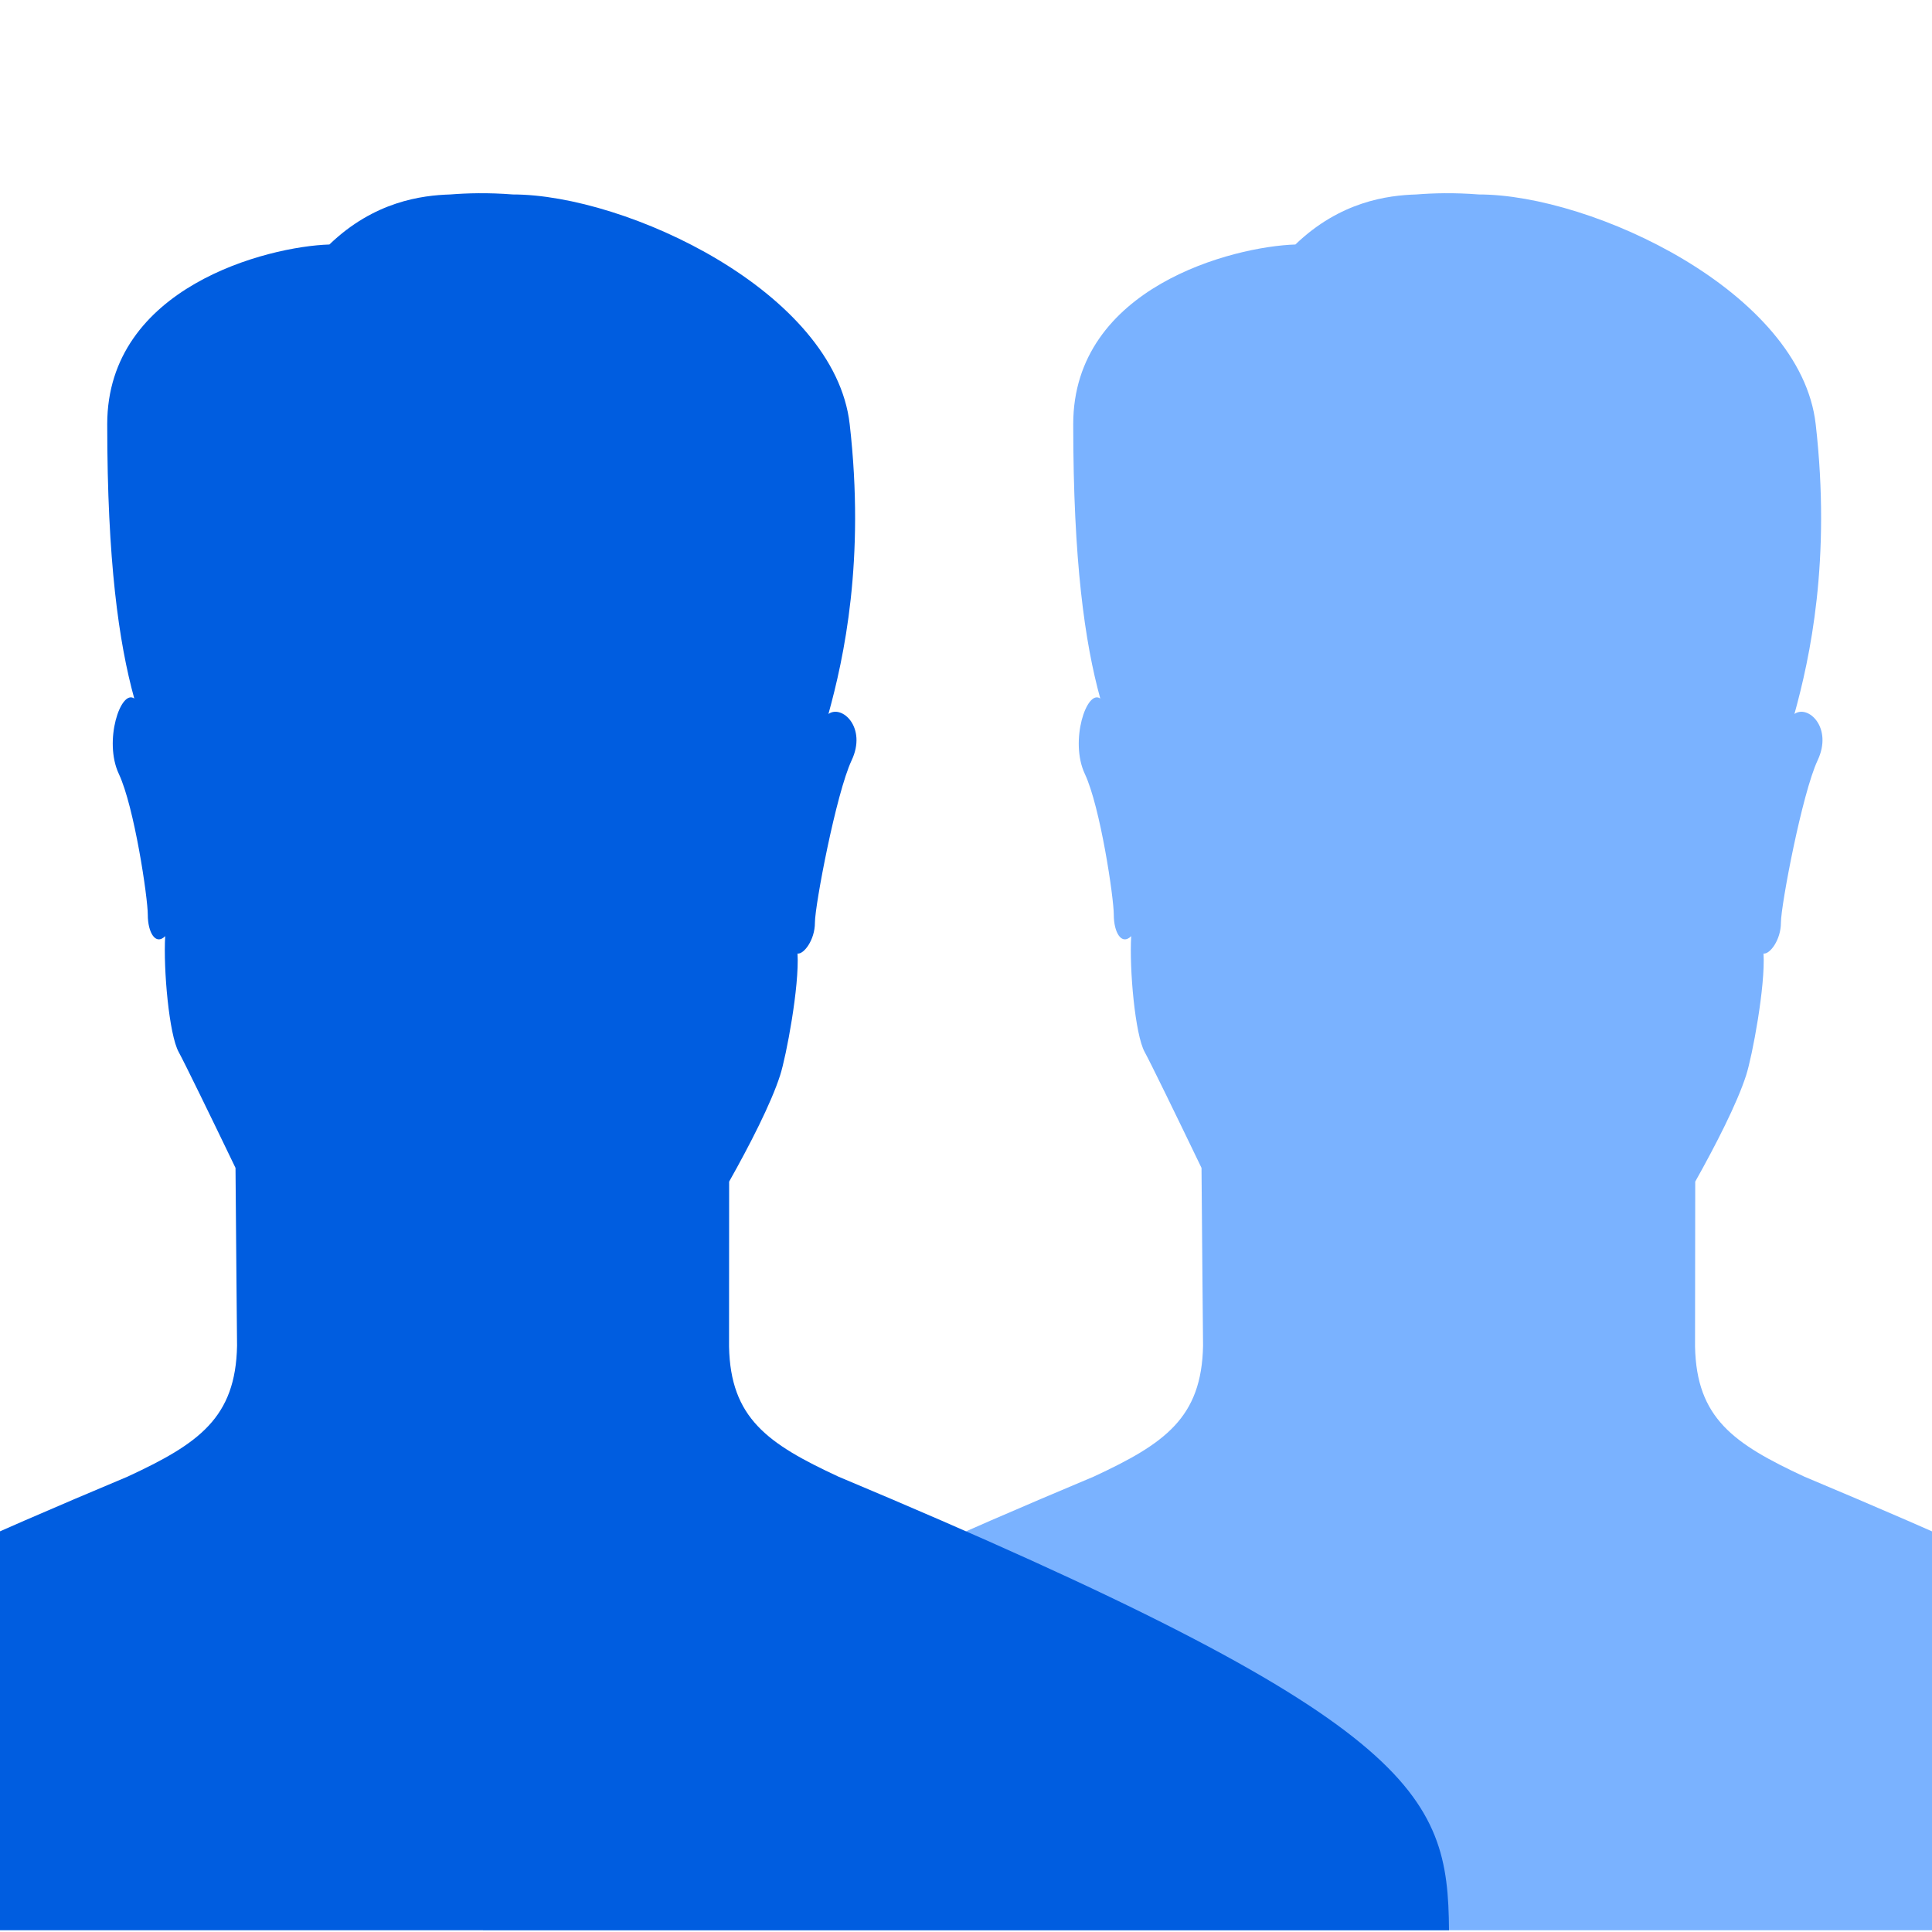 <?xml version="1.0" encoding="UTF-8"?>
<svg xmlns="http://www.w3.org/2000/svg" width="20" height="20" viewBox="0 0 20 20" fill="none">
  <g clip-path="url(#clip0_6470_38821)">
    <path d="M18.678 15.286C17.945 14.945 17.562 14.68 17.547 13.94C17.547 13.935 17.548 12.921 17.549 12.232C17.757 11.861 17.982 11.424 18.076 11.131C18.139 10.935 18.276 10.211 18.256 9.871C18.32 9.881 18.436 9.731 18.436 9.551C18.436 9.371 18.656 8.211 18.816 7.871C18.976 7.531 18.716 7.291 18.576 7.391C18.736 6.811 18.957 5.802 18.796 4.391C18.64 3.021 16.48 2.013 15.309 2.013C15.055 1.993 14.835 1.999 14.661 2.013C14.366 2.022 13.873 2.085 13.41 2.531C12.77 2.551 11.11 2.971 11.11 4.391C11.11 5.811 11.23 6.651 11.39 7.231C11.25 7.131 11.07 7.671 11.23 8.011C11.39 8.351 11.53 9.291 11.53 9.471C11.53 9.651 11.61 9.791 11.71 9.691C11.69 10.031 11.75 10.711 11.85 10.891C11.907 10.994 12.19 11.575 12.438 12.09C12.443 12.768 12.454 13.925 12.454 13.93C12.44 14.677 12.058 14.944 11.322 15.286C5.313 17.805 5.011 18.564 5 19.982H25C24.989 18.564 24.687 17.805 18.678 15.286Z" fill="#7AB2FF"></path>
    <path d="M8.679 15.286C7.945 14.945 7.562 14.68 7.547 13.94C7.547 13.935 7.548 12.921 7.548 12.232C7.757 11.861 7.982 11.424 8.076 11.131C8.139 10.935 8.276 10.211 8.256 9.871C8.32 9.881 8.436 9.731 8.436 9.551C8.436 9.371 8.656 8.211 8.816 7.871C8.976 7.531 8.716 7.291 8.576 7.391C8.736 6.811 8.957 5.802 8.796 4.391C8.64 3.021 6.48 2.013 5.309 2.013C5.055 1.993 4.835 1.999 4.661 2.013C4.366 2.022 3.873 2.085 3.41 2.531C2.77 2.551 1.11 2.971 1.11 4.391C1.11 5.811 1.23 6.651 1.39 7.231C1.25 7.131 1.07 7.671 1.23 8.011C1.39 8.351 1.53 9.291 1.53 9.471C1.53 9.651 1.61 9.791 1.71 9.691C1.69 10.031 1.75 10.711 1.85 10.891C1.907 10.994 2.19 11.575 2.438 12.09C2.443 12.768 2.454 13.925 2.454 13.93C2.44 14.677 2.058 14.944 1.321 15.286C-4.687 17.805 -4.989 18.564 -5 19.982H15C14.989 18.564 14.687 17.805 8.679 15.286Z" fill="#005DE0"></path>
  </g>
  <defs>
    <clipPath id="clip0_6470_38821">
      <rect width="20" height="20" fill="white"></rect>
    </clipPath>
  </defs>
</svg>
